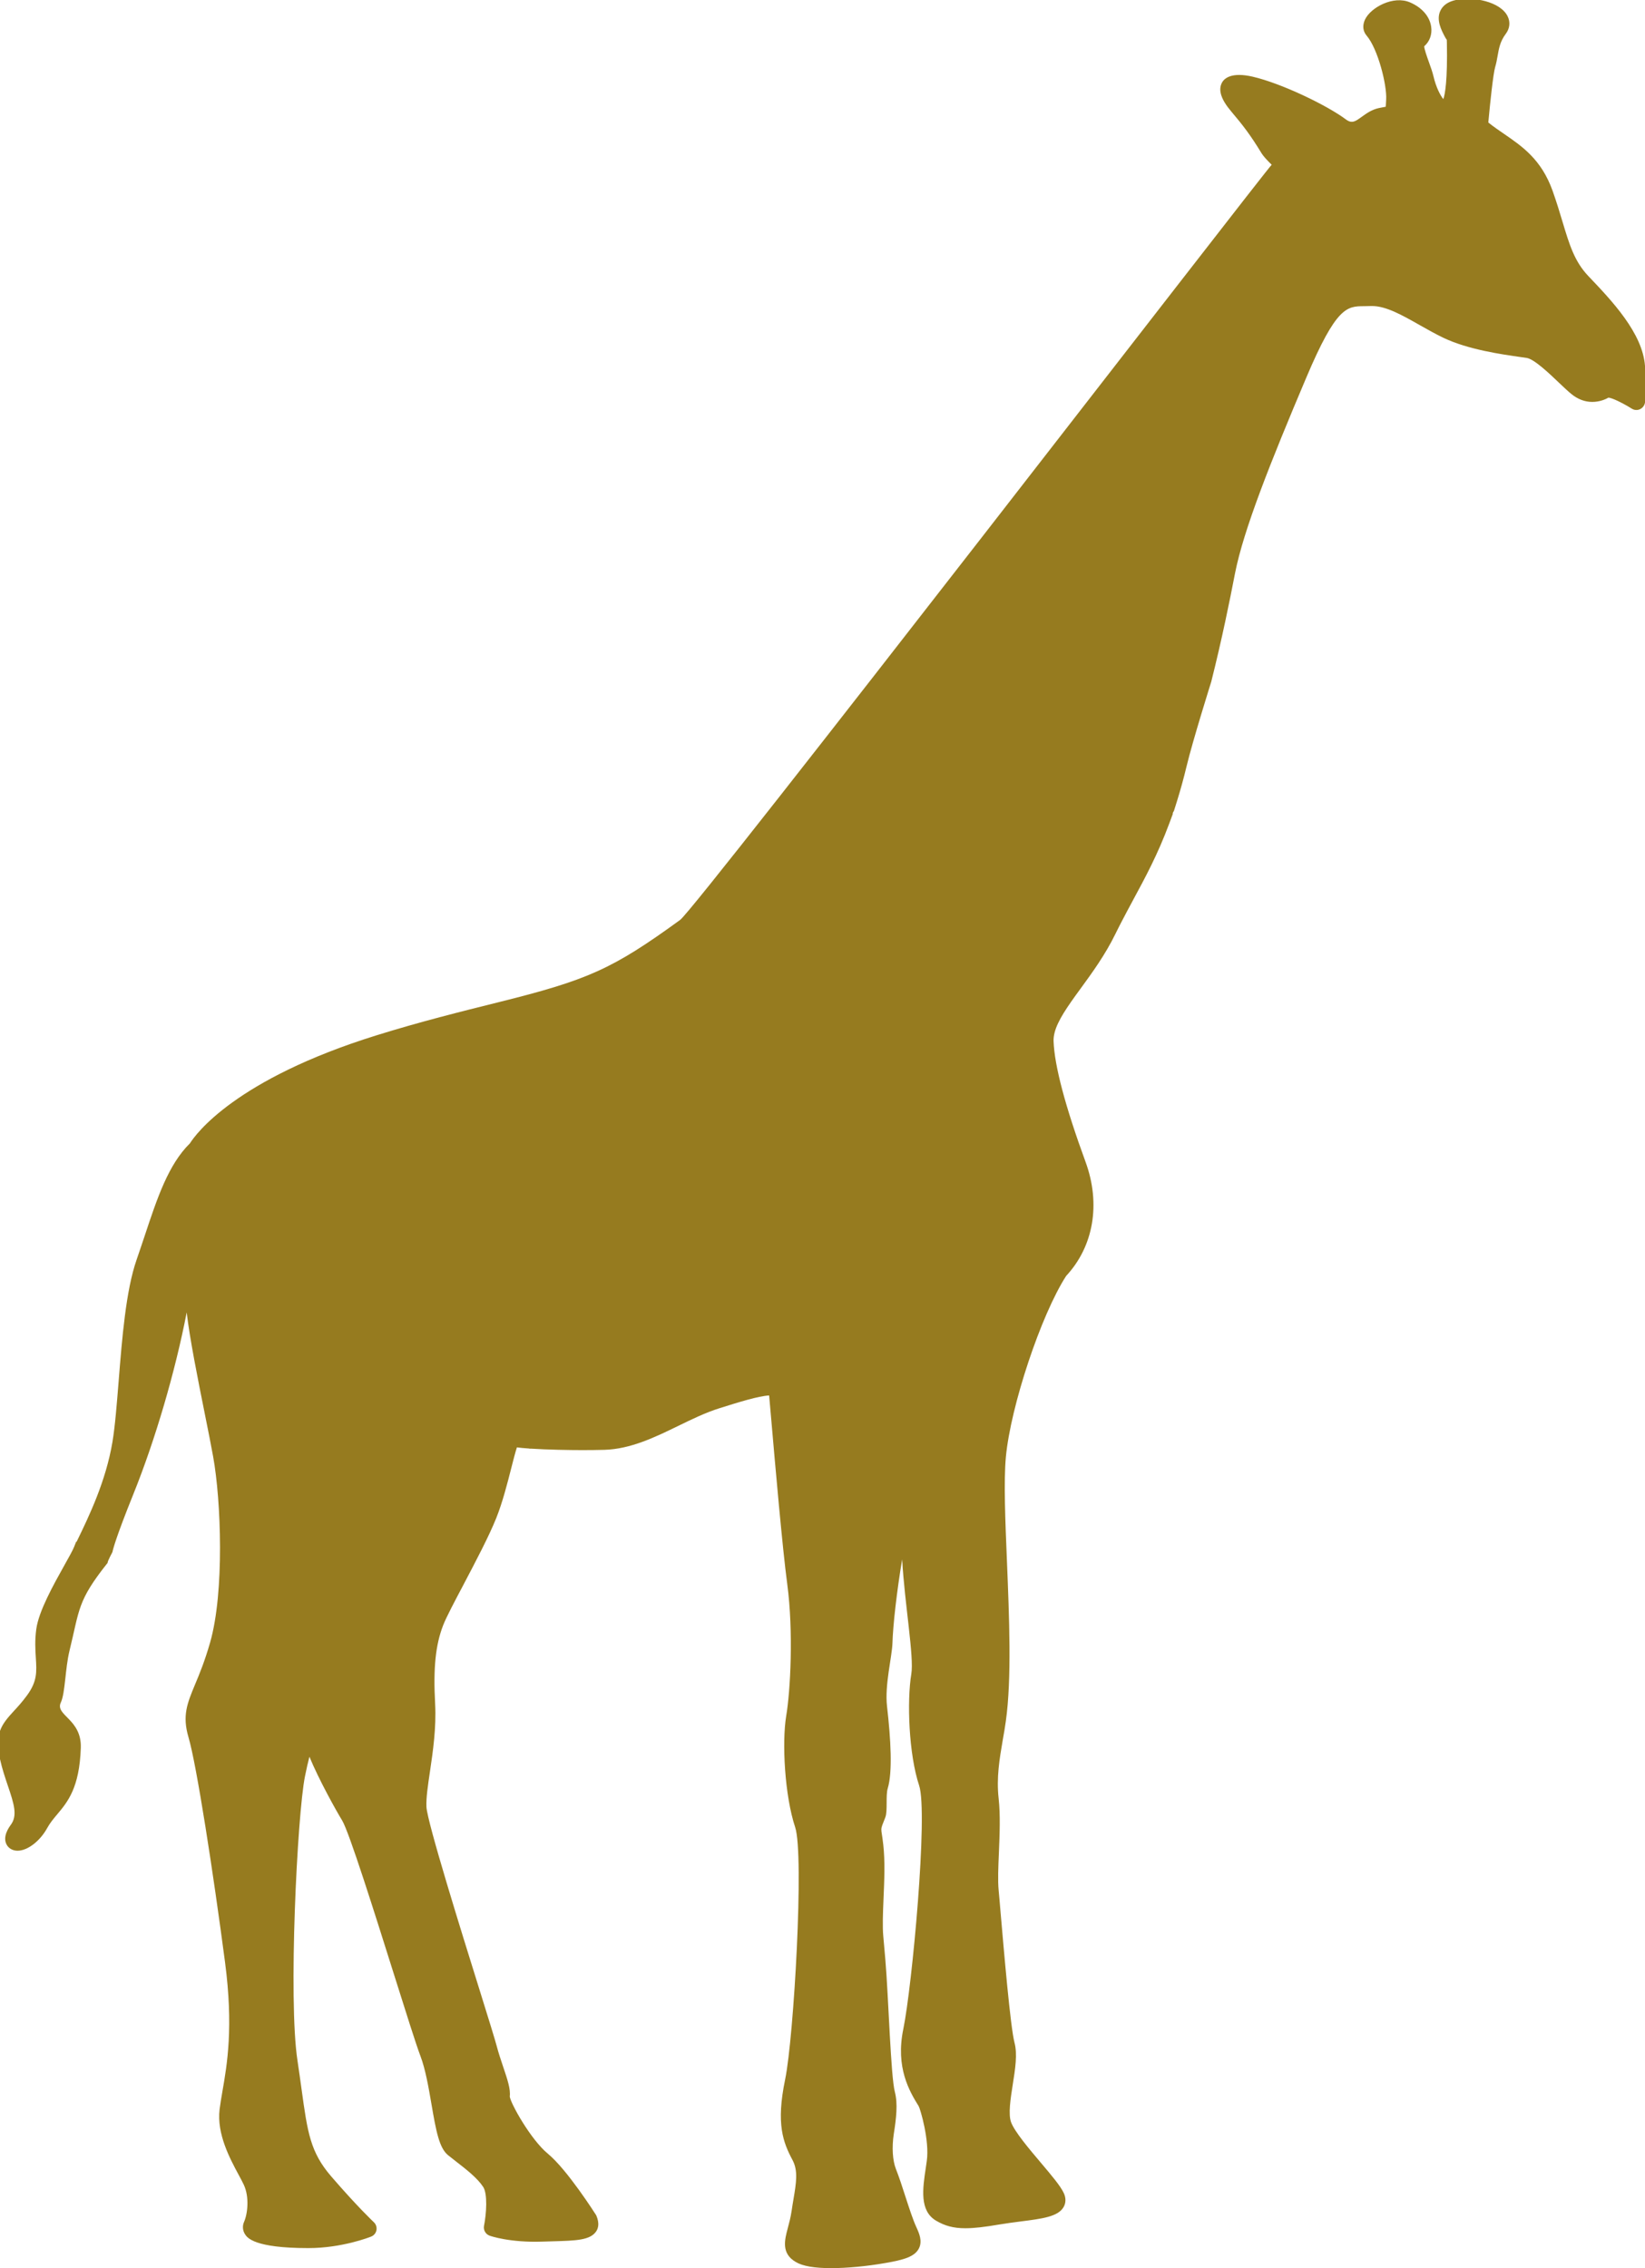 <svg version="1.1" viewBox=" -54.17 -184.927 192.066 264.836" xmlns="http://www.w3.org/2000/svg">
<path fill="#967b1f" d="
M 0 0
c 1.366 -2.598 2.912 -5.529 3.773 -7.674
c 0.739 -1.854 1.298 -4.056 1.748 -5.822
c 0.217 -0.85 0.471 -1.854 0.662 -2.428
c 0.378 0.052 0.864 0.093 1.393 0.129
c 0.061 0.011 0.117 0.026 0.181 0.026
c 0.011 0 0.021 -0.01 0.021 -0.01
c 1.961 0.128 4.56 0.173 6.045 0.173
c 0.864 0 1.732 -0.01 2.572 -0.033
c 3.058 -0.088 5.899 -1.466 8.642 -2.803
c 1.569 -0.764 3.189 -1.553 4.788 -2.052
c 2.225 -0.699 4.522 -1.423 5.807 -1.493
c 0.051 0.525 0.135 1.493 0.242 2.753
c 0.456 5.239 1.3 14.984 1.874 19.28
c 0.741 5.566 0.368 12.468 -0.123 15.386
c -0.513 3.103 -0.177 9.326 1.049 13.005
c 1.061 3.188 -0.154 24.508 -1.174 29.447
c -1.076 5.19 -0.243 7.334 0.864 9.408
c 0.662 1.25 0.436 2.635 0.114 4.547
c -0.077 0.451 -0.156 0.924 -0.224 1.405
c -0.114 0.761 -0.289 1.413 -0.439 1.972
c -0.372 1.395 -0.797 2.975 0.932 3.979
c 0.816 0.485 2.169 0.714 4.135 0.714
c 1.822 0 4.11 -0.211 6.283 -0.59
c 2.225 -0.383 3.446 -0.748 3.943 -1.691
c 0.461 -0.875 0.025 -1.822 -0.291 -2.511
c -0.392 -0.856 -0.812 -2.143 -1.252 -3.499
c -0.361 -1.127 -0.739 -2.295 -1.144 -3.322
c -0.362 -0.941 -0.481 -2.447 -0.233 -4.074
c 0.291 -1.824 0.477 -3.529 0.125 -4.875
c -0.486 -1.827 -0.745 -11.143 -1.111 -15.439
c -0.104 -1.221 -0.188 -2.191 -0.24 -2.734
c -0.107 -1.139 -0.045 -2.727 0.026 -4.408
c 0.094 -2.146 0.188 -4.363 -0.03 -6.299
c -0.244 -2.218 -0.434 -1.47 0.244 -3.207
c 0.279 -0.726 0.023 -2.539 0.277 -3.371
c 0.58 -1.914 0.355 -5.759 -0.083 -9.583
c -0.285 -2.477 0.58 -5.767 0.633 -7.358
c 0.067 -2.165 0.502 -6.01 1.133 -9.799
c 0.29 5.176 1.409 11.396 1.067 13.407
c -0.513 3.105 -0.305 9.325 0.917 13
c 1.061 3.186 -0.829 23.495 -1.848 28.437
c -0.933 4.504 0.731 7.29 1.792 9
c 0.187 0.305 1.29 4.012 0.949 6.405
l -0.109 0.755
c -0.377 2.489 -0.761 5.066 1.201 6.219
c 1.02 0.597 2.002 0.879 3.421 0.879
c 1.015 0 2.251 -0.146 3.887 -0.427
c 0.849 -0.145 1.712 -0.254 2.525 -0.362
c 2.571 -0.326 4.425 -0.559 5.062 -1.708
c 0.264 -0.478 0.268 -1.045 0.014 -1.599
c -0.386 -0.841 -1.453 -2.096 -2.686 -3.556
c -1.349 -1.594 -3.025 -3.576 -3.461 -4.694
c -0.368 -0.941 -0.073 -2.794 0.181 -4.419
c 0.29 -1.827 0.564 -3.561 0.207 -4.901
c -0.481 -1.832 -1.241 -10.769 -1.614 -15.069
c -0.104 -1.219 -0.182 -2.189 -0.238 -2.729
c -0.109 -1.14 -0.042 -2.731 0.031 -4.409
c 0.087 -2.147 0.182 -4.362 -0.031 -6.303
c -0.273 -2.455 0.099 -4.602 0.486 -6.873
c 0.13 -0.719 0.254 -1.438 0.353 -2.162
c 0.698 -4.933 0.393 -12.186 0.134 -18.582
c -0.201 -4.842 -0.393 -9.414 -0.129 -12.261
c 0.554 -5.927 4.1 -16.589 7.039 -21.144
c 3.203 -3.446 4.057 -8.403 2.267 -13.305
c -2.376 -6.491 -3.634 -11.237 -3.737 -14.106
c -0.042 -1.312 0.787 -2.791 2.054 -4.606
c 0 0 0 0 0 -0.002
c 0.347 -0.501 0.726 -1.012 1.114 -1.548
c 1.346 -1.845 2.872 -3.939 4.066 -6.394
c 0.232 -0.477 0.471 -0.94 0.71 -1.403
c 0.435 -0.843 0.879 -1.667 1.324 -2.493
c 0 0 0 0 0 -0.003
c 1.429 -2.644 2.909 -5.377 4.238 -8.965
l 0.425 -1.139
l -0.031 -0.005
c 0.031 -0.085 0.062 -0.172 0.088 -0.26
l 0.037 0.021
l 0.389 -1.237
c 0 -0.005 0.004 -0.008 0.004 -0.013
c 0.384 -1.242 0.762 -2.586 1.113 -4.054
c 0.72 -3.002 2.882 -9.878 2.882 -9.878
c 1.268 -5.045 2.144 -9.401 2.779 -12.676
c 0.994 -5.059 4.146 -12.981 8.312 -22.817
c 3.519 -8.325 4.766 -8.333 6.738 -8.347
c 0.254 0 0.491 -0.002 0.937 -0.018
c 1.655 0 3.55 1.083 5.568 2.225
c 0.905 0.511 1.817 1.028 2.738 1.471
c 2.907 1.398 6.894 1.957 9.036 2.261
l 0.724 0.105
c 0.881 0.136 2.675 1.854 3.753 2.882
c 0.553 0.524 1.051 1 1.453 1.325
c 0.75 0.614 1.574 0.928 2.443 0.928
c 0.844 0 1.547 -0.295 1.883 -0.499
c 0.374 0 1.646 0.602 2.729 1.285
c 0.237 0.154 0.532 0.199 0.807 0.121
c 0.274 -0.073 0.508 -0.265 0.637 -0.518
c 0.089 -0.189 0.373 -0.758 0.104 -4.574
c -0.275 -3.853 -3.861 -7.618 -6.6 -10.492
c -1.64 -1.72 -2.224 -3.673 -3.036 -6.372
c -0.331 -1.112 -0.699 -2.32 -1.169 -3.643
c -1.306 -3.614 -3.51 -5.13 -5.638 -6.594
c -0.62 -0.425 -1.246 -0.85 -1.852 -1.34
c 0.207 -2.292 0.569 -5.694 0.801 -6.482
c 0.126 -0.413 0.204 -0.843 0.28 -1.281
c 0.154 -0.877 0.295 -1.705 0.947 -2.574
c 0.486 -0.641 0.563 -1.394 0.222 -2.074
c -0.844 -1.697 -3.99 -2.338 -6.044 -1.892
c -0.9 0.19 -1.506 0.615 -1.807 1.257
c -0.506 1.082 0.125 2.269 0.539 3.056
c 0.098 0.18 0.207 0.348 0.211 0.31
l 0.013 0.351
c 0.087 4.467 -0.224 6.051 -0.411 6.598
c -0.346 -0.397 -0.864 -1.418 -1.143 -2.621
c -0.123 -0.525 -0.327 -1.102 -0.533 -1.669
c -0.223 -0.623 -0.595 -1.664 -0.555 -1.887
c 0.637 -0.546 0.938 -1.396 0.808 -2.278
c -0.175 -1.199 -1.065 -2.228 -2.452 -2.833
c -1.961 -0.858 -4.627 0.596 -5.279 2.011
c -0.311 0.674 -0.243 1.352 0.188 1.853
c 1.33 1.552 2.396 5.808 2.287 7.494
l -0.031 0.591
c -0.012 0.086 -0.012 0.163 -0.016 0.229
c -0.031 0.006 -0.063 0.01 -0.098 0.018
l -0.705 0.137
c -0.833 0.177 -1.464 0.633 -2.019 1.034
c -0.719 0.516 -1.116 0.827 -1.842 0.286
c -2.153 -1.616 -7.483 -4.2 -10.874 -4.984
c -2.411 -0.556 -3.338 0.143 -3.627 0.779
c -0.394 0.848 -0.031 1.916 1.108 3.262
c 1.402 1.656 2.256 2.761 3.575 4.931
c 0.207 0.332 0.667 0.827 1.165 1.313
c -0.321 0.118 -67.115 86.755 -69.074 88.178
c -7.948 5.774 -10.774 7.011 -21.27 9.624
c -4.27 1.063 -9.113 2.269 -14.212 3.858
c -16.462 5.129 -21.072 11.53 -21.745 12.597
c -2.515 2.475 -3.804 6.338 -5.284 10.797
c -0.307 0.913 -0.615 1.845 -0.942 2.786
c -1.257 3.603 -1.702 9.207 -2.096 14.14
c -0.218 2.716 -0.419 5.288 -0.729 7.156
c -0.768 4.581 -2.723 8.647 -4.183 11.647
l -0.057 0.005
l -0.222 0.56
c -0.181 0.461 -0.632 1.25 -1.158 2.196
c -1.254 2.246 -2.973 5.315 -3.267 7.409
c -0.187 1.334 -0.118 2.424 -0.058 3.381
c 0.104 1.656 0.172 2.754 -1.041 4.404
c -0.573 0.777 -1.096 1.351 -1.547 1.832
c -1.453 1.584 -2.246 2.627 -1.594 5.589
c 0.244 1.126 0.601 2.169 0.911 3.095
c 0.75 2.195 1.134 3.489 0.367 4.557
c -0.248 0.34 -0.993 1.38 -0.518 2.311
c 0.238 0.464 0.72 0.736 1.289 0.736
c 1.159 0 2.613 -1.108 3.457 -2.64
c 0.331 -0.603 0.74 -1.093 1.169 -1.603
c 1.223 -1.454 2.604 -3.104 2.759 -7.766
c 0.114 -3.393 -3.057 -3.786 -2.326 -5.315
c 0.506 -1.07 0.498 -3.933 1 -6
c 1.201 -4.913 0.916 -5.833 4.456 -10.287
c -0.02 -0.191 0.561 -1.255 0.561 -1.255
c 0.076 -0.373 0.461 -1.848 2.442 -6.76
c 2.562 -6.35 4.901 -14.34 6.23 -21.229
c 0.353 3.037 1.279 7.68 2.127 11.906
c 0.384 1.901 0.729 3.641 0.964 4.947
c 0.927 5.131 1.324 15.797 -0.353 21.676
c -0.632 2.21 -1.262 3.725 -1.771 4.937
c -0.904 2.174 -1.5 3.612 -0.76 6.128
c 0.947 3.193 2.908 15.92 4.269 26.275
c 0.999 7.596 0.245 11.943 -0.31 15.116
c -0.129 0.767 -0.249 1.454 -0.326 2.08
c -0.342 2.867 1.205 5.735 2.226 7.634
c 0.231 0.427 0.439 0.812 0.594 1.145
c 0.694 1.467 0.436 3.459 0.043 4.339
c -0.218 0.489 -0.171 1.02 0.107 1.457
c 0.26 0.397 1.051 1.614 7.396 1.614
c 3.943 0 7.194 -1.286 7.334 -1.346
c 0.32 -0.125 0.554 -0.409 0.615 -0.748
c 0.062 -0.344 -0.051 -0.691 -0.306 -0.929
c -0.015 -0.016 -1.904 -1.786 -4.982 -5.356
c -2.438 -2.83 -2.759 -5.124 -3.452 -10.151
c -0.14 -1.017 -0.295 -2.134 -0.481 -3.376
c -1.082 -7.064 -0.03 -28.65 0.874 -33.166
c 0.181 -0.918 0.362 -1.68 0.522 -2.3
c 1.107 2.686 3.131 6.313 3.819 7.437
c 0.813 1.325 3.81 10.857 6.004 17.82
c 1.408 4.464 2.618 8.32 3.146 9.709
c 0.585 1.539 0.951 3.688 1.278 5.582
c 0.554 3.258 0.921 5.136 1.936 5.973
c 0.315 0.252 0.653 0.514 0.998 0.786
c 1.128 0.874 2.407 1.868 3.1 2.91
c 0.539 0.806 0.385 3.145 0.104 4.553
c -0.098 0.495 0.187 0.984 0.656 1.153
c 0.09 0.033 2.356 0.83 6.19 0.691
l 1.171 -0.034
c 2.746 -0.077 4.402 -0.124 5.092 -1.181
c 0.216 -0.336 0.402 -0.904 -0.006 -1.854
c -0.141 -0.22 -3.4 -5.344 -5.651 -7.196
c -2.013 -1.661 -4.378 -5.92 -4.446 -6.682
c 0.109 -0.858 -0.273 -1.992 -0.76 -3.432
c -0.258 -0.77 -0.549 -1.629 -0.781 -2.514
c -0.187 -0.707 -0.942 -3.149 -1.937 -6.338
c -2.157 -6.91 -6.168 -19.776 -6.251 -21.531
c -0.047 -1.034 0.166 -2.474 0.414 -4.14
c 0.353 -2.386 0.745 -5.093 0.601 -7.882
c -0.229 -4.218 0.046 -6.881 0.94 -9.194
c 0.377 -0.96 1.371 -2.84 2.426 -4.832
z" />
</svg>
